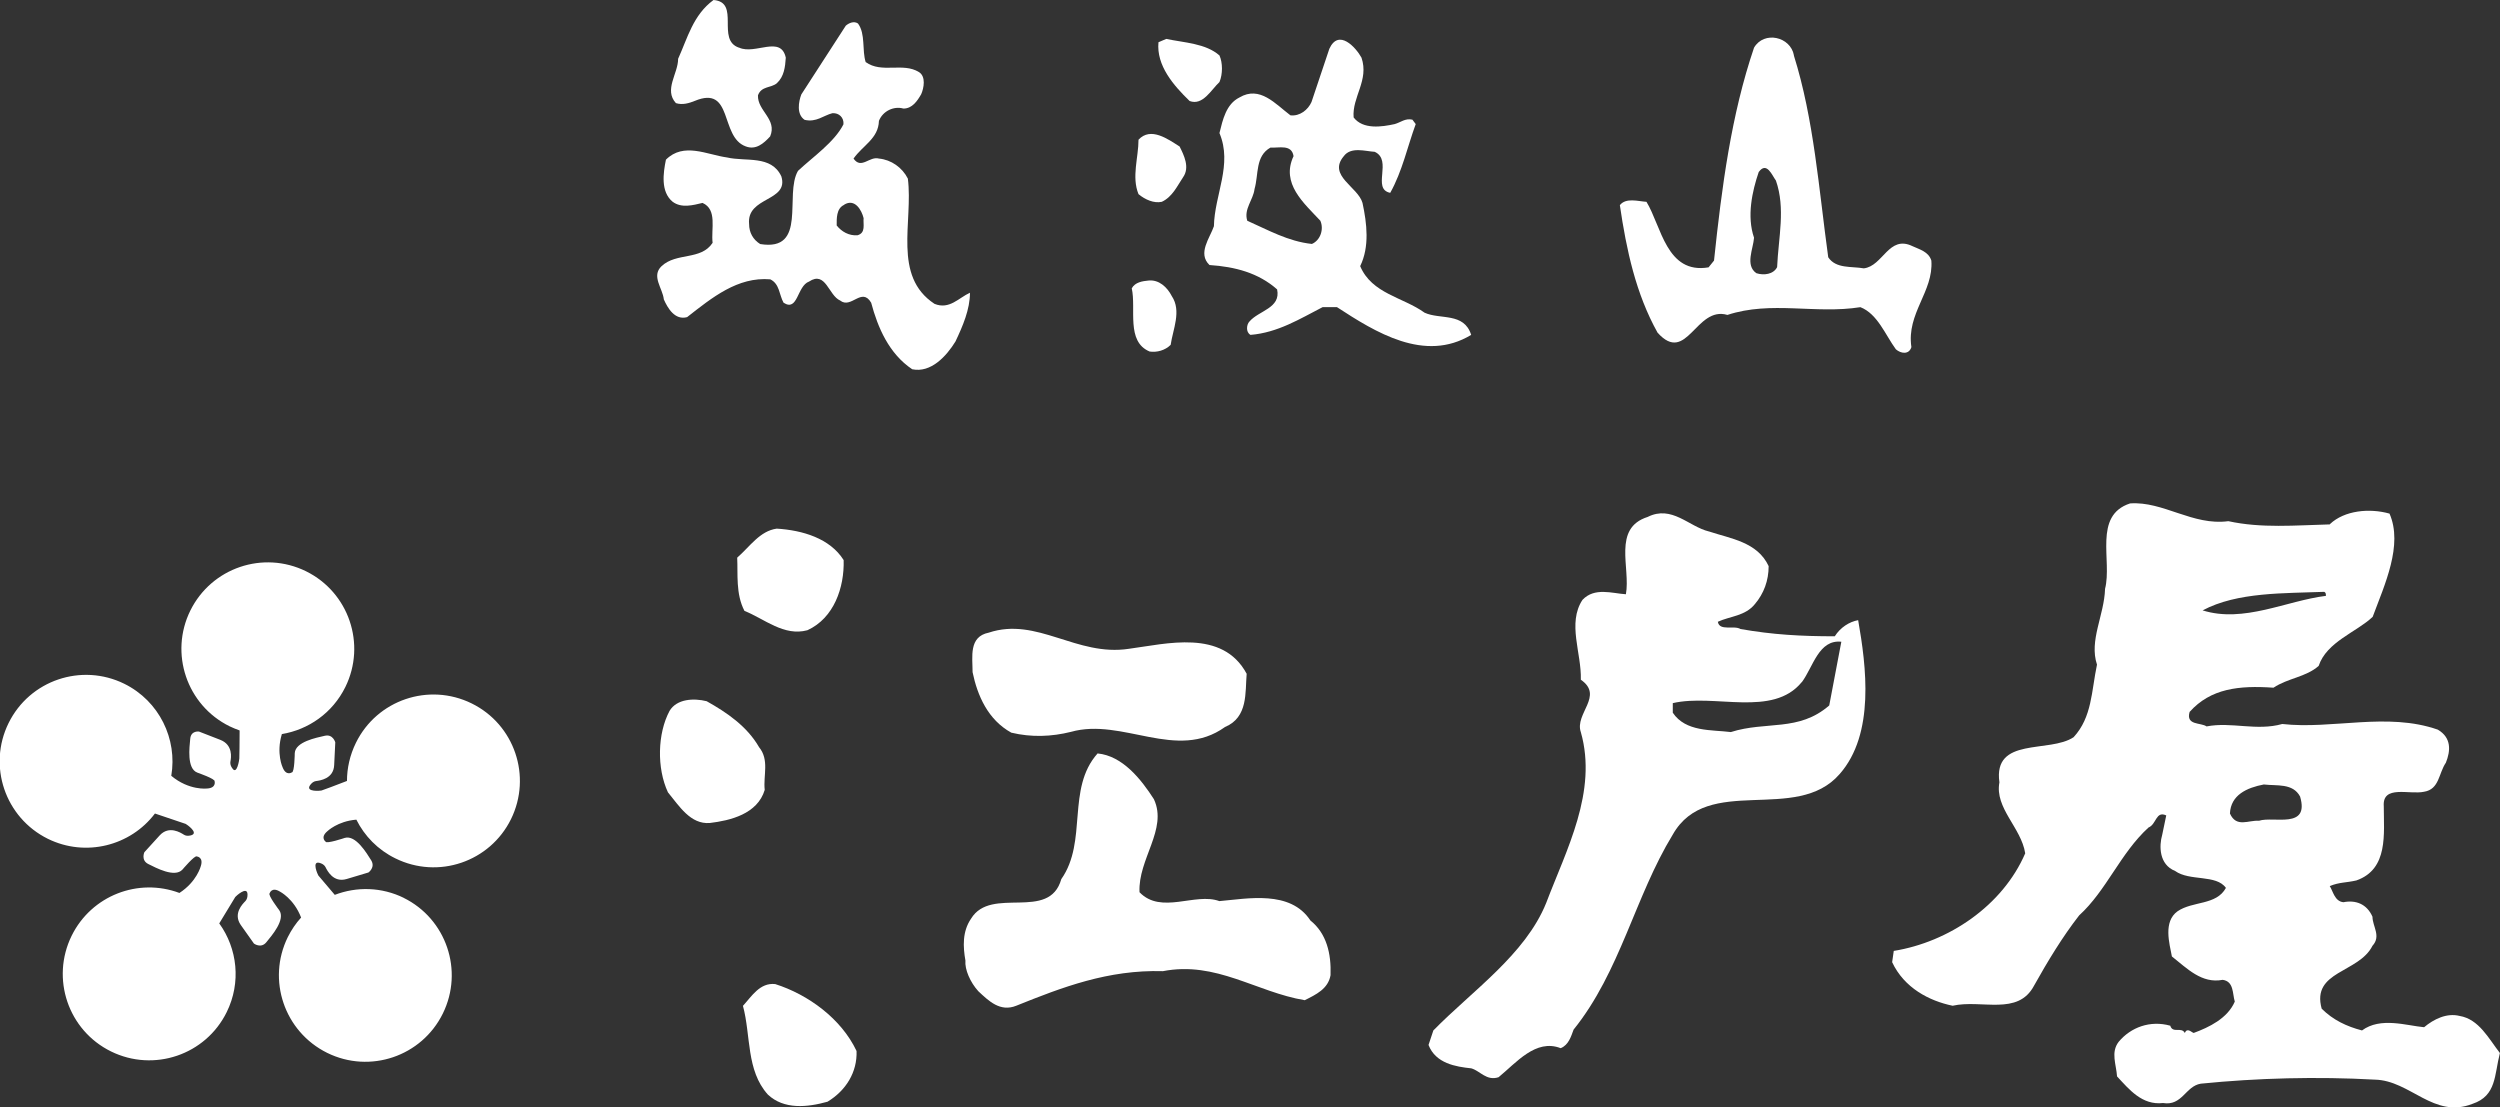 <?xml version="1.0" encoding="UTF-8"?>
<svg id="_レイヤー_2" data-name="レイヤー 2" xmlns="http://www.w3.org/2000/svg" viewBox="0 0 248 109.84">
  <rect x="0" y="0" width="248" height="109.84" fill="#333333" stroke="none"/>
  <defs>
    <style>
      .cls-1 {
        fill: #fff;
      }
    </style>
  </defs>
  <g id="_レイヤー_1-2" data-name="レイヤー 1">
    <g>
      <path class="cls-1" d="m73.33,4.73c1.6.72,4.13-1.26,4.62.99-.06.93-.17,1.87-.88,2.53-.56.49-1.55.27-1.88,1.21-.06,1.54,1.93,2.36,1.21,4.07-.66.72-1.43,1.38-2.43.99-2.58-.94-1.21-6.11-5.05-4.51-.55.22-1.21.43-1.87.22-1.21-1.33.22-2.92.22-4.4.93-2.04,1.48-4.34,3.51-5.83,2.7.22.23,3.96,2.53,4.73Z"/>
      <path class="cls-1" d="m120.97,5.5c.33.72.33,1.87,0,2.64-.83.77-1.65,2.37-2.96,1.88-1.6-1.55-3.31-3.52-3.09-5.83l.77-.33c1.81.38,3.91.44,5.28,1.64Z"/>
      <path class="cls-1" d="m117.01,14.52c.44.88,1.05,2.09.34,3.08-.56.83-1.04,1.93-2.1,2.42-.77.17-1.65-.21-2.31-.76-.7-1.71,0-3.63,0-5.4,1.21-1.31,2.92-.06,4.07.67Z"/>
      <path class="cls-1" d="m135.06,5.72c.77,2.25-.95,3.91-.78,5.93.93,1.22,2.8.94,4.07.66.61-.17,1.04-.6,1.76-.44l.33.44c-.83,2.26-1.33,4.68-2.53,6.82-1.87-.38.27-3.24-1.54-4.07-.93-.05-2.37-.54-3.08.45-1.6,1.92,1.43,3.03,1.87,4.62.44,2.04.71,4.35-.23,6.27,1.16,2.75,4.24,3.07,6.39,4.62,1.54.71,3.91-.06,4.62,2.2-4.62,2.8-9.52-.28-13.31-2.75h-1.43c-2.25,1.16-4.45,2.53-7.15,2.75-.5-.28-.38-1.05-.11-1.32.93-1.1,3.14-1.32,2.75-3.19-1.86-1.65-4.18-2.25-6.71-2.42-1.21-1.16.05-2.69.44-3.85.06-3.14,1.87-6.11.55-9.24.33-1.33.66-2.87,1.98-3.53,2.03-1.21,3.58.66,5.06,1.77.93.11,1.75-.55,2.09-1.32l1.77-5.28c.93-2.04,2.64-.12,3.19.88Zm-9.03,8.92c-1.52.85-1.16,2.66-1.58,4.11-.13,1.09-1.09,2-.72,3.15,2.06.91,4.05,2.05,6.41,2.3.84-.36,1.21-1.45.84-2.3-1.63-1.75-3.94-3.69-2.66-6.41-.19-1.21-1.45-.79-2.3-.85Z"/>
      <path class="cls-1" d="m177.95,5.5c1.99,6.33,2.48,13.26,3.41,20.02.77,1.16,2.31.88,3.53,1.1,1.91-.22,2.47-3.35,4.83-2.2.72.33,1.6.55,1.87,1.43.23,3.08-2.48,5.22-1.98,8.58-.23.77-1.04.66-1.54.22-1.04-1.42-1.82-3.52-3.52-4.18-4.45.71-8.85-.66-13.19.77-3.14-.93-4.02,5-6.93,1.76-2.15-3.85-3.09-8.2-3.74-12.65.61-.77,1.81-.38,2.64-.33,1.48,2.42,1.98,7.21,6.16,6.5l.54-.67c.77-7.31,1.71-14.47,3.97-21.12.99-1.7,3.63-1.1,3.96.77Zm-3.48,11.55c-.66,1.93-1.2,4.41-.47,6.53-.07,1.09-.91,2.73.23,3.52.73.24,1.7.12,2.06-.6.13-2.96.85-5.81-.12-8.59-.37-.49-.91-1.94-1.7-.85Z"/>
      <path class="cls-1" d="m85.88,6.16c1.59,1.15,3.69,0,5.28.99.71.44.49,1.59.22,2.2-.38.66-.88,1.42-1.76,1.42-.94-.27-2.04.23-2.43,1.22-.05,1.76-1.59,2.42-2.52,3.74.77,1.11,1.59-.27,2.52,0,1.21.11,2.32.89,2.87,1.99.54,4.29-1.54,9.67,2.64,12.42,1.48.61,2.42-.61,3.52-1.1,0,1.65-.71,3.3-1.44,4.84-.88,1.43-2.42,3.14-4.29,2.75-2.31-1.55-3.41-4.13-4.07-6.6-.94-1.6-1.98.66-3.08-.22-1.15-.5-1.42-2.98-3.08-1.88-1.21.44-1.09,3.03-2.53,2.1-.44-.77-.38-1.87-1.32-2.32-3.24-.27-5.78,1.82-8.25,3.75-1.21.33-1.92-.88-2.31-1.76-.11-1.1-1.27-2.31-.22-3.3,1.48-1.38,3.9-.55,5.06-2.31-.17-1.38.49-3.3-1-3.96-.93.22-2.08.55-2.97-.12-1.2-.99-.93-2.85-.66-4.17,1.76-1.76,4.07-.49,6.06-.22,1.86.44,4.39-.27,5.39,1.88.77,2.52-3.47,1.98-3.2,4.73,0,.83.39,1.54,1.1,1.98,4.73.77,2.37-4.9,3.75-7.26,1.47-1.38,3.63-2.86,4.51-4.62.06-.66-.44-1.15-1.1-1.1-.88.22-1.59.93-2.75.66-.83-.55-.6-1.81-.33-2.52l4.41-6.82c.31-.27.81-.49,1.21-.22.77,1.04.38,2.64.77,3.85Zm-2.14,14.16c-.79.36-.74,1.39-.74,2.05.49.61,1.21,1.03,2.06.97.85-.24.55-1.09.61-1.7-.19-.78-.86-2-1.94-1.33Z"/>
      <path class="cls-1" d="m116.24,29.37c.99,1.48.11,3.3-.11,4.84-.55.55-1.38.77-2.09.66-2.36-.99-1.31-4.24-1.77-6.27.34-.61,1.06-.71,1.66-.77,1.04-.11,1.86.66,2.31,1.54Z"/>
    </g>
    <path class="cls-1" d="m40.08,89.08c-2.23-1.1-4.71-1.14-6.87-.31-.66-.77-1.59-1.86-1.63-1.92-.06-.09-.67-1.44.09-1.26,0,0,.45.09.62.43.17.34.77,1.57,2.09,1.18,1.32-.39,2.17-.65,2.17-.65,0,0,.71-.5.27-1.21-.45-.71-1.53-2.54-2.62-2.22,0,0-1.83.62-1.9.37,0,0-.56-.4.16-1.02,0,0,1.02-1.01,2.89-1.16.81,1.62,2.13,2.99,3.87,3.84,4.25,2.1,9.38.35,11.47-3.89,2.09-4.25.35-9.39-3.9-11.48-4.25-2.09-9.39-.35-11.48,3.9-.6,1.22-.89,2.52-.89,3.79-.95.37-2.46.94-2.53.95-.11.03-1.58.16-1.15-.5,0,0,.23-.39.61-.44.37-.05,1.74-.21,1.8-1.58.07-1.37.11-2.26.11-2.26,0,0-.23-.85-1.05-.65-.82.19-2.91.59-2.97,1.72,0,0-.02,1.93-.29,1.91,0,0-.56.39-.91-.49,0,0-.66-1.39-.08-3.31,2.64-.44,5.03-2.09,6.3-4.67,2.09-4.25.34-9.39-3.9-11.48-4.25-2.09-9.38-.35-11.48,3.9-2.09,4.24-.35,9.39,3.9,11.48.33.16.66.29.99.41,0,.97-.02,2.7-.03,2.78,0,.11-.24,1.72-.71.95,0,0-.24-.29-.17-.66.07-.37.27-1.64-1.01-2.14-1.28-.5-2.11-.82-2.11-.82,0,0-.8-.12-.87.72-.08.84-.35,2.95.7,3.35,0,0,1.82.63,1.72.87,0,0,.19.66-.75.71,0,0-1.78.22-3.55-1.26.62-3.64-1.18-7.41-4.66-9.13-4.25-2.09-9.39-.35-11.48,3.9-2.09,4.24-.35,9.38,3.9,11.48,3.75,1.84,8.19.7,10.62-2.51.78.26,2.96.99,3.05,1.03.1.05,1.31.88.57,1.12,0,0-.43.16-.75-.05-.32-.2-1.47-.94-2.4.07-.92,1.01-1.52,1.67-1.52,1.67,0,0-.36.8.39,1.17.75.37,2.62,1.39,3.39.55,0,0,1.24-1.47,1.43-1.3,0,0,.68.06.39.96,0,0-.39,1.54-2.12,2.66-4.08-1.53-8.72.25-10.69,4.24-2.09,4.25-.35,9.39,3.9,11.48,4.25,2.09,9.39.35,11.48-3.9,1.45-2.94,1.06-6.31-.74-8.8.48-.8,1.54-2.55,1.59-2.62.06-.08,1.15-1.09,1.21-.31,0,0,.05.45-.21.72-.26.27-1.24,1.23-.46,2.36.8,1.12,1.31,1.85,1.31,1.85,0,0,.7.52,1.23-.13.53-.65,1.93-2.25,1.28-3.18,0,0-1.17-1.53-.95-1.68,0,0,.2-.66,1.01-.17,0,0,1.39.7,2.11,2.58-.52.57-.96,1.22-1.32,1.94-2.09,4.25-.34,9.38,3.9,11.48,4.25,2.1,9.39.35,11.48-3.9,2.09-4.25.35-9.39-3.9-11.48Z"/>
    <g>
      <path class="cls-1" d="m83.69,55.56c.08,2.72-.96,5.76-3.6,6.96-2.32.63-4.24-1.12-6.24-1.92-.88-1.68-.64-3.68-.72-5.28,1.28-1.12,2.24-2.64,3.92-2.88,2.56.16,5.28.96,6.64,3.12Z"/>
      <path class="cls-1" d="m111.99,64.36c3.68-.48,9.28-2,11.68,2.48-.16,1.84.16,4.31-2.15,5.28-4.8,3.44-10.16-.96-15.28.48-1.92.48-3.92.56-5.92.08-2.32-1.28-3.36-3.68-3.84-6,0-1.52-.4-3.52,1.6-3.92,4.8-1.6,8.71,2.4,13.91,1.6Z"/>
      <path class="cls-1" d="m75.3,74.12c1.04,1.28.4,2.8.56,4.24-.72,2.4-3.44,3.04-5.44,3.28-1.92.16-3.04-1.68-4.16-3.04-1.12-2.4-1.04-5.84.16-8.08.72-1.2,2.4-1.28,3.68-.96,2,1.12,4,2.48,5.2,4.56Z"/>
      <path class="cls-1" d="m114.48,79.31c1.36,2.96-1.6,5.92-1.44,9.2,2.16,2.24,5.52,0,7.92.88,2.8-.24,7.04-1.12,9.03,1.92,1.6,1.28,2.08,3.28,2,5.43-.24,1.36-1.44,1.92-2.56,2.48-4.8-.8-8.8-3.91-14.07-2.88-5.44-.16-10,1.6-14.55,3.43-1.6.64-2.72-.47-3.76-1.44-.8-.88-1.36-2.16-1.28-3.04-.24-1.36-.32-2.88.56-4.16,2-3.28,7.75.32,8.95-3.92,2.64-3.76.48-8.96,3.6-12.47,2.48.24,4.32,2.56,5.6,4.56Z"/>
      <path class="cls-1" d="m84.97,104.26c.08,2.08-1.04,3.92-2.88,5.03-2,.56-4.32.8-5.92-.71-2.16-2.4-1.67-5.84-2.47-8.8.88-.96,1.68-2.32,3.2-2.16,3.28,1.04,6.56,3.44,8.07,6.64Z"/>
      <path class="cls-1" d="m169.53,52.72c2.16.72,4.8,1.04,5.92,3.44,0,1.44-.48,2.72-1.36,3.76-.96,1.2-2.48,1.2-3.68,1.76.16.96,1.6.32,2.25.72,3.19.56,5.99.72,9.35.72.56-.88,1.44-1.44,2.32-1.6.8,4.55,1.68,11.28-1.84,15.27-4.31,4.96-13.11-.08-16.55,6-3.76,6.16-5.2,13.59-9.84,19.35-.24.64-.48,1.52-1.28,1.84-2.47-.96-4.4,1.44-6.16,2.88-1.2.4-1.84-.64-2.71-.88-1.53-.16-3.53-.48-4.24-2.32l.48-1.44c3.84-3.92,9.12-7.52,11.19-12.64,2-5.28,5.12-11.04,3.44-16.95-.64-1.84,2.32-3.6,0-5.2.08-2.64-1.36-5.6.16-7.92,1.2-1.28,2.96-.64,4.31-.56.48-2.63-1.36-6.55,2.16-7.67,2.4-1.2,4.08.96,6.07,1.44Zm9.2,14.95c-2.88,3.52-8.64,1.12-12.79,2.08v.95c1.28,1.92,3.84,1.68,5.76,1.92,3.52-1.12,6.72,0,9.76-2.64l1.2-6.32c-2.24-.24-2.79,2.48-3.91,4Z"/>
      <path class="cls-1" d="m231.13,51.99c1.44-1.36,3.92-1.6,5.91-1.04,1.36,3.12-.48,7.04-1.67,10.24-1.6,1.52-4.56,2.47-5.36,4.87-1.28,1.12-3.04,1.2-4.48,2.16-3.44-.24-6.24.08-8.32,2.4-.4,1.36,1.12,1.04,1.68,1.44,2.47-.48,4.95.48,7.51-.24,4.96.56,10.4-1.2,15.43.56,1.36.8,1.28,2.08.8,3.28-.72,1.04-.64,2.64-2.16,2.88-1.44.32-4.16-.72-4,1.44,0,2.72.48,6.24-2.72,7.36-1.04.24-1.68.16-2.64.56.32.48.48,1.52,1.36,1.6,1.2-.24,2.32.16,2.88,1.44,0,.96.88,1.92,0,2.88-1.36,2.72-6.08,2.48-5.04,6.24,1.12,1.12,2.47,1.76,4,2.16,1.84-1.36,4.4-.48,6.16-.32.96-.8,2.24-1.44,3.52-1.12,1.92.32,2.88,2.24,4,3.68-.56,2.16-.32,4.24-2.72,5.04-3.84,1.52-6.16-2.32-9.68-2.4-5.76-.32-11.67-.16-17.27.4-1.52.24-1.84,2.24-3.75,1.92-2.08.24-3.36-1.35-4.56-2.64-.08-1.2-.64-2.39.16-3.43,1.2-1.44,3.12-2.16,5.12-1.6.24.8,1.12.08,1.44.72.24-.56.64-.08.88,0,1.52-.56,3.36-1.44,4.08-3.11-.24-.8-.08-2-1.2-2.16-2.08.4-3.52-1.12-5.04-2.32-.24-1.28-.88-3.44.56-4.48,1.52-1.04,3.84-.57,4.8-2.32-.96-1.36-3.6-.64-5.04-1.68-1.6-.64-1.6-2.48-1.28-3.59l.4-1.92c-1.04-.48-.96.88-1.76,1.2-2.8,2.56-4.16,6.24-6.88,8.72-1.68,2.16-3.12,4.55-4.47,6.96-1.6,3.04-5.2,1.35-8.08,2-2.32-.48-4.8-1.76-6-4.32l.16-1.12c5.44-.88,10.8-4.48,13.04-9.68-.4-2.56-3.04-4.48-2.56-7.04-.64-4.56,4.96-2.87,7.36-4.48,1.84-2,1.76-4.56,2.32-7.2-.8-2.4.72-4.88.8-7.52.72-2.8-1.2-7.27,2.48-8.47,3.28-.24,6.23,2.24,9.75,1.76,3.28.72,6.64.41,10.08.32Zm-.56,6.72c-3.92.16-8.63,0-12.07,1.84,4.07,1.28,8.32-.96,12.23-1.44,0-.16,0-.32-.16-.4Zm-6,19.11c-1.68.32-3.28,1.04-3.36,2.88.64,1.44,1.84.64,2.88.72,1.44-.48,5.04.88,4.08-2.4-.72-1.36-2.32-1.04-3.6-1.2Z"/>
    </g>
  </g>
</svg>